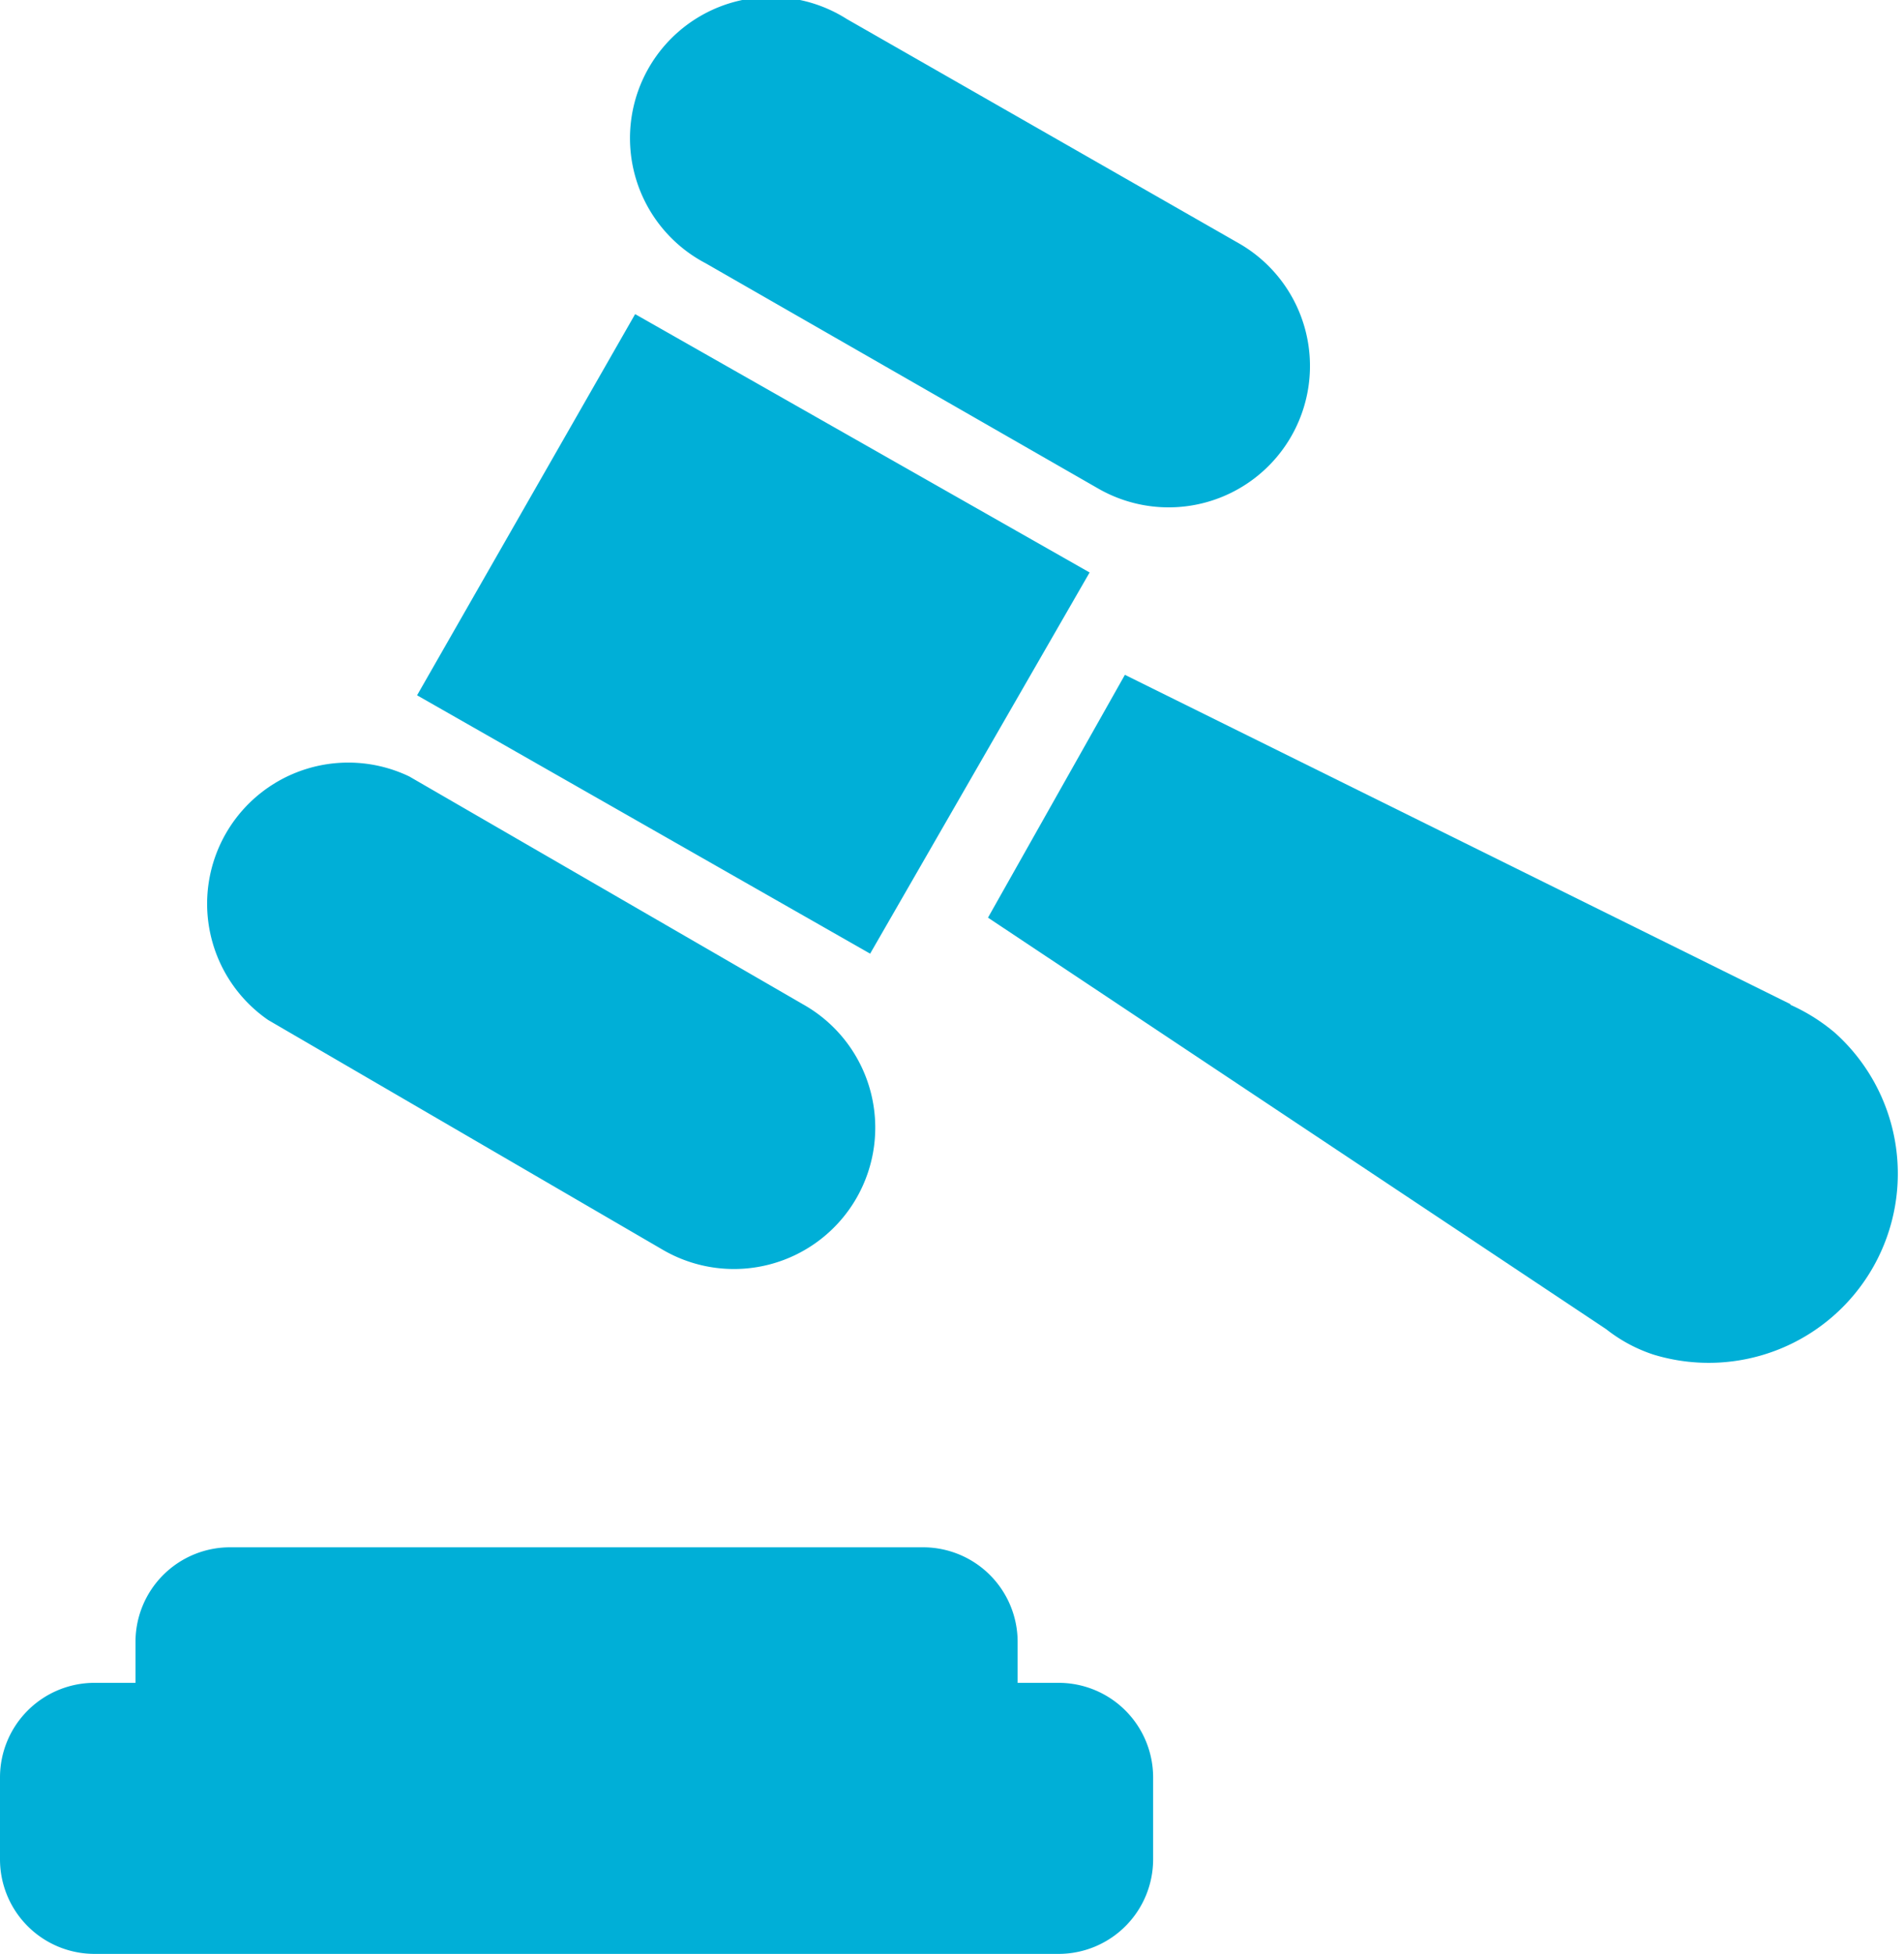 <svg xmlns="http://www.w3.org/2000/svg" viewBox="0 0 26.98 27.68"><defs><style>.cls-1{fill:#00afd7;fill-rule:evenodd;}</style></defs><g id="レイヤー_2" data-name="レイヤー 2"><g id="レイヤー_1-2" data-name="レイヤー 1"><g id="icon_03" data-name="icon 03"><path id="パス_8825" data-name="パス 8825" class="cls-1" d="M15,23.84h-.58v-.58a1.34,1.34,0,0,0-1.34-1.34H3.27a1.34,1.34,0,0,0-1.35,1.34v.58H1.35A1.34,1.34,0,0,0,0,25.18v1.16a1.34,1.34,0,0,0,1.35,1.34H15a1.34,1.34,0,0,0,1.34-1.34V25.18A1.34,1.34,0,0,0,15,23.84"/><path id="パス_8826" data-name="パス 8826" class="cls-1" d="M3.8,14.45A2,2,0,0,1,5.8,11l5.6,3.24a2,2,0,0,1-2,3.47ZM9,4.45l6.44,3.66-3.11,5.4L5.91,9.85Zm8.56-1a2,2,0,0,1-2,3.47h0L10,3.73A2,2,0,1,1,12,.27Z"/><path id="パス_8827" data-name="パス 8827" class="cls-1" d="M25.38,14.23,15.94,9.56,14,13l8.76,5.83a2.17,2.17,0,0,0,.67.36A2.68,2.68,0,0,0,26,14.63a2.65,2.65,0,0,0-.64-.4"/></g></g></g></svg>